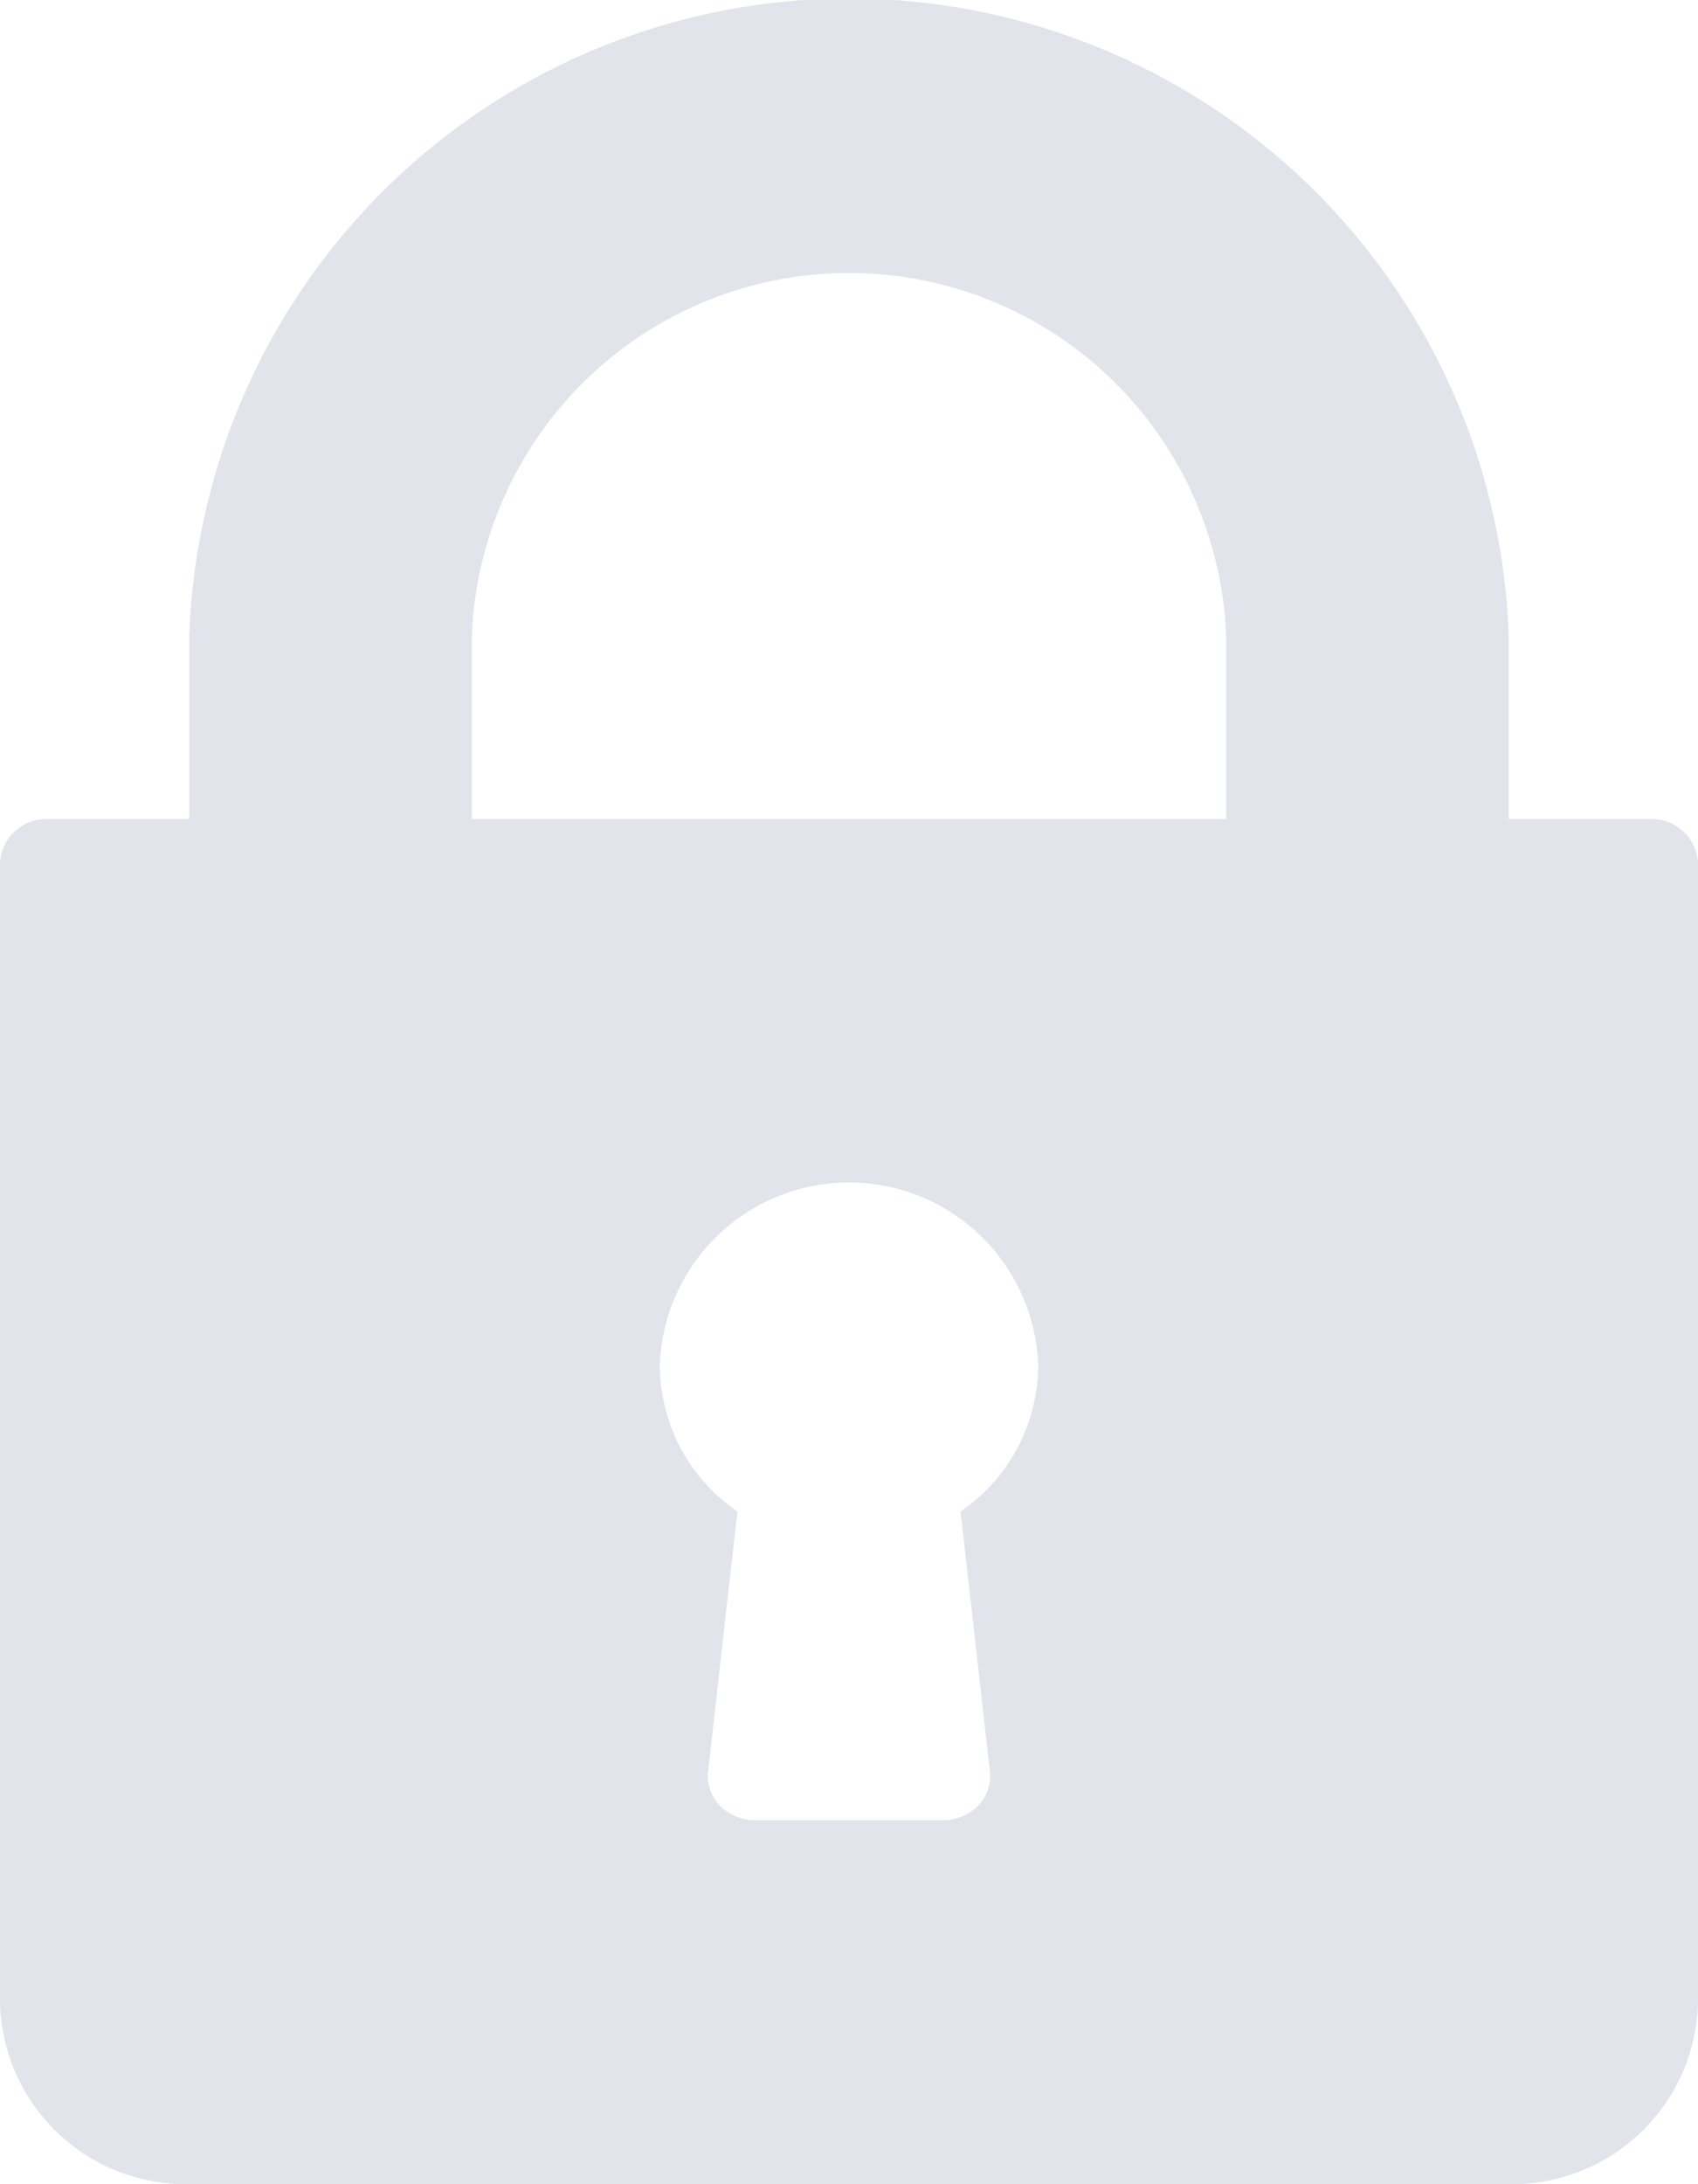 <svg xmlns="http://www.w3.org/2000/svg" width="14" height="18" viewBox="0 0 14 18">
<defs>
    <style>
      .cls-1 {
        fill: #e2e4eb;
        fill-rule: evenodd;
      }
    </style>
  </defs>
  <path id="lock-icon" class="cls-1" d="M1172.61,898.75h-1.17v-1.5a5.443,5.443,0,0,0-10.88,0v1.5h-1.17a0.38,0.38,0,0,0-.39.375V908.5a1.533,1.533,0,0,0,1.56,1.5h10.88a1.533,1.533,0,0,0,1.56-1.5v-9.375A0.38,0.38,0,0,0,1172.61,898.75Zm-5.45,7.834a0.348,0.348,0,0,1-.09.291,0.405,0.405,0,0,1-.29.125h-1.56a0.405,0.405,0,0,1-.29-0.125,0.348,0.348,0,0,1-.09-0.291l0.24-2.128a1.465,1.465,0,0,1-.64-1.206,1.561,1.561,0,0,1,3.12,0,1.465,1.465,0,0,1-.64,1.206Zm1.95-7.834h-6.22v-1.5a3.112,3.112,0,0,1,6.22,0v1.5Z" transform="translate(-1159 -892)"/>
</svg>
